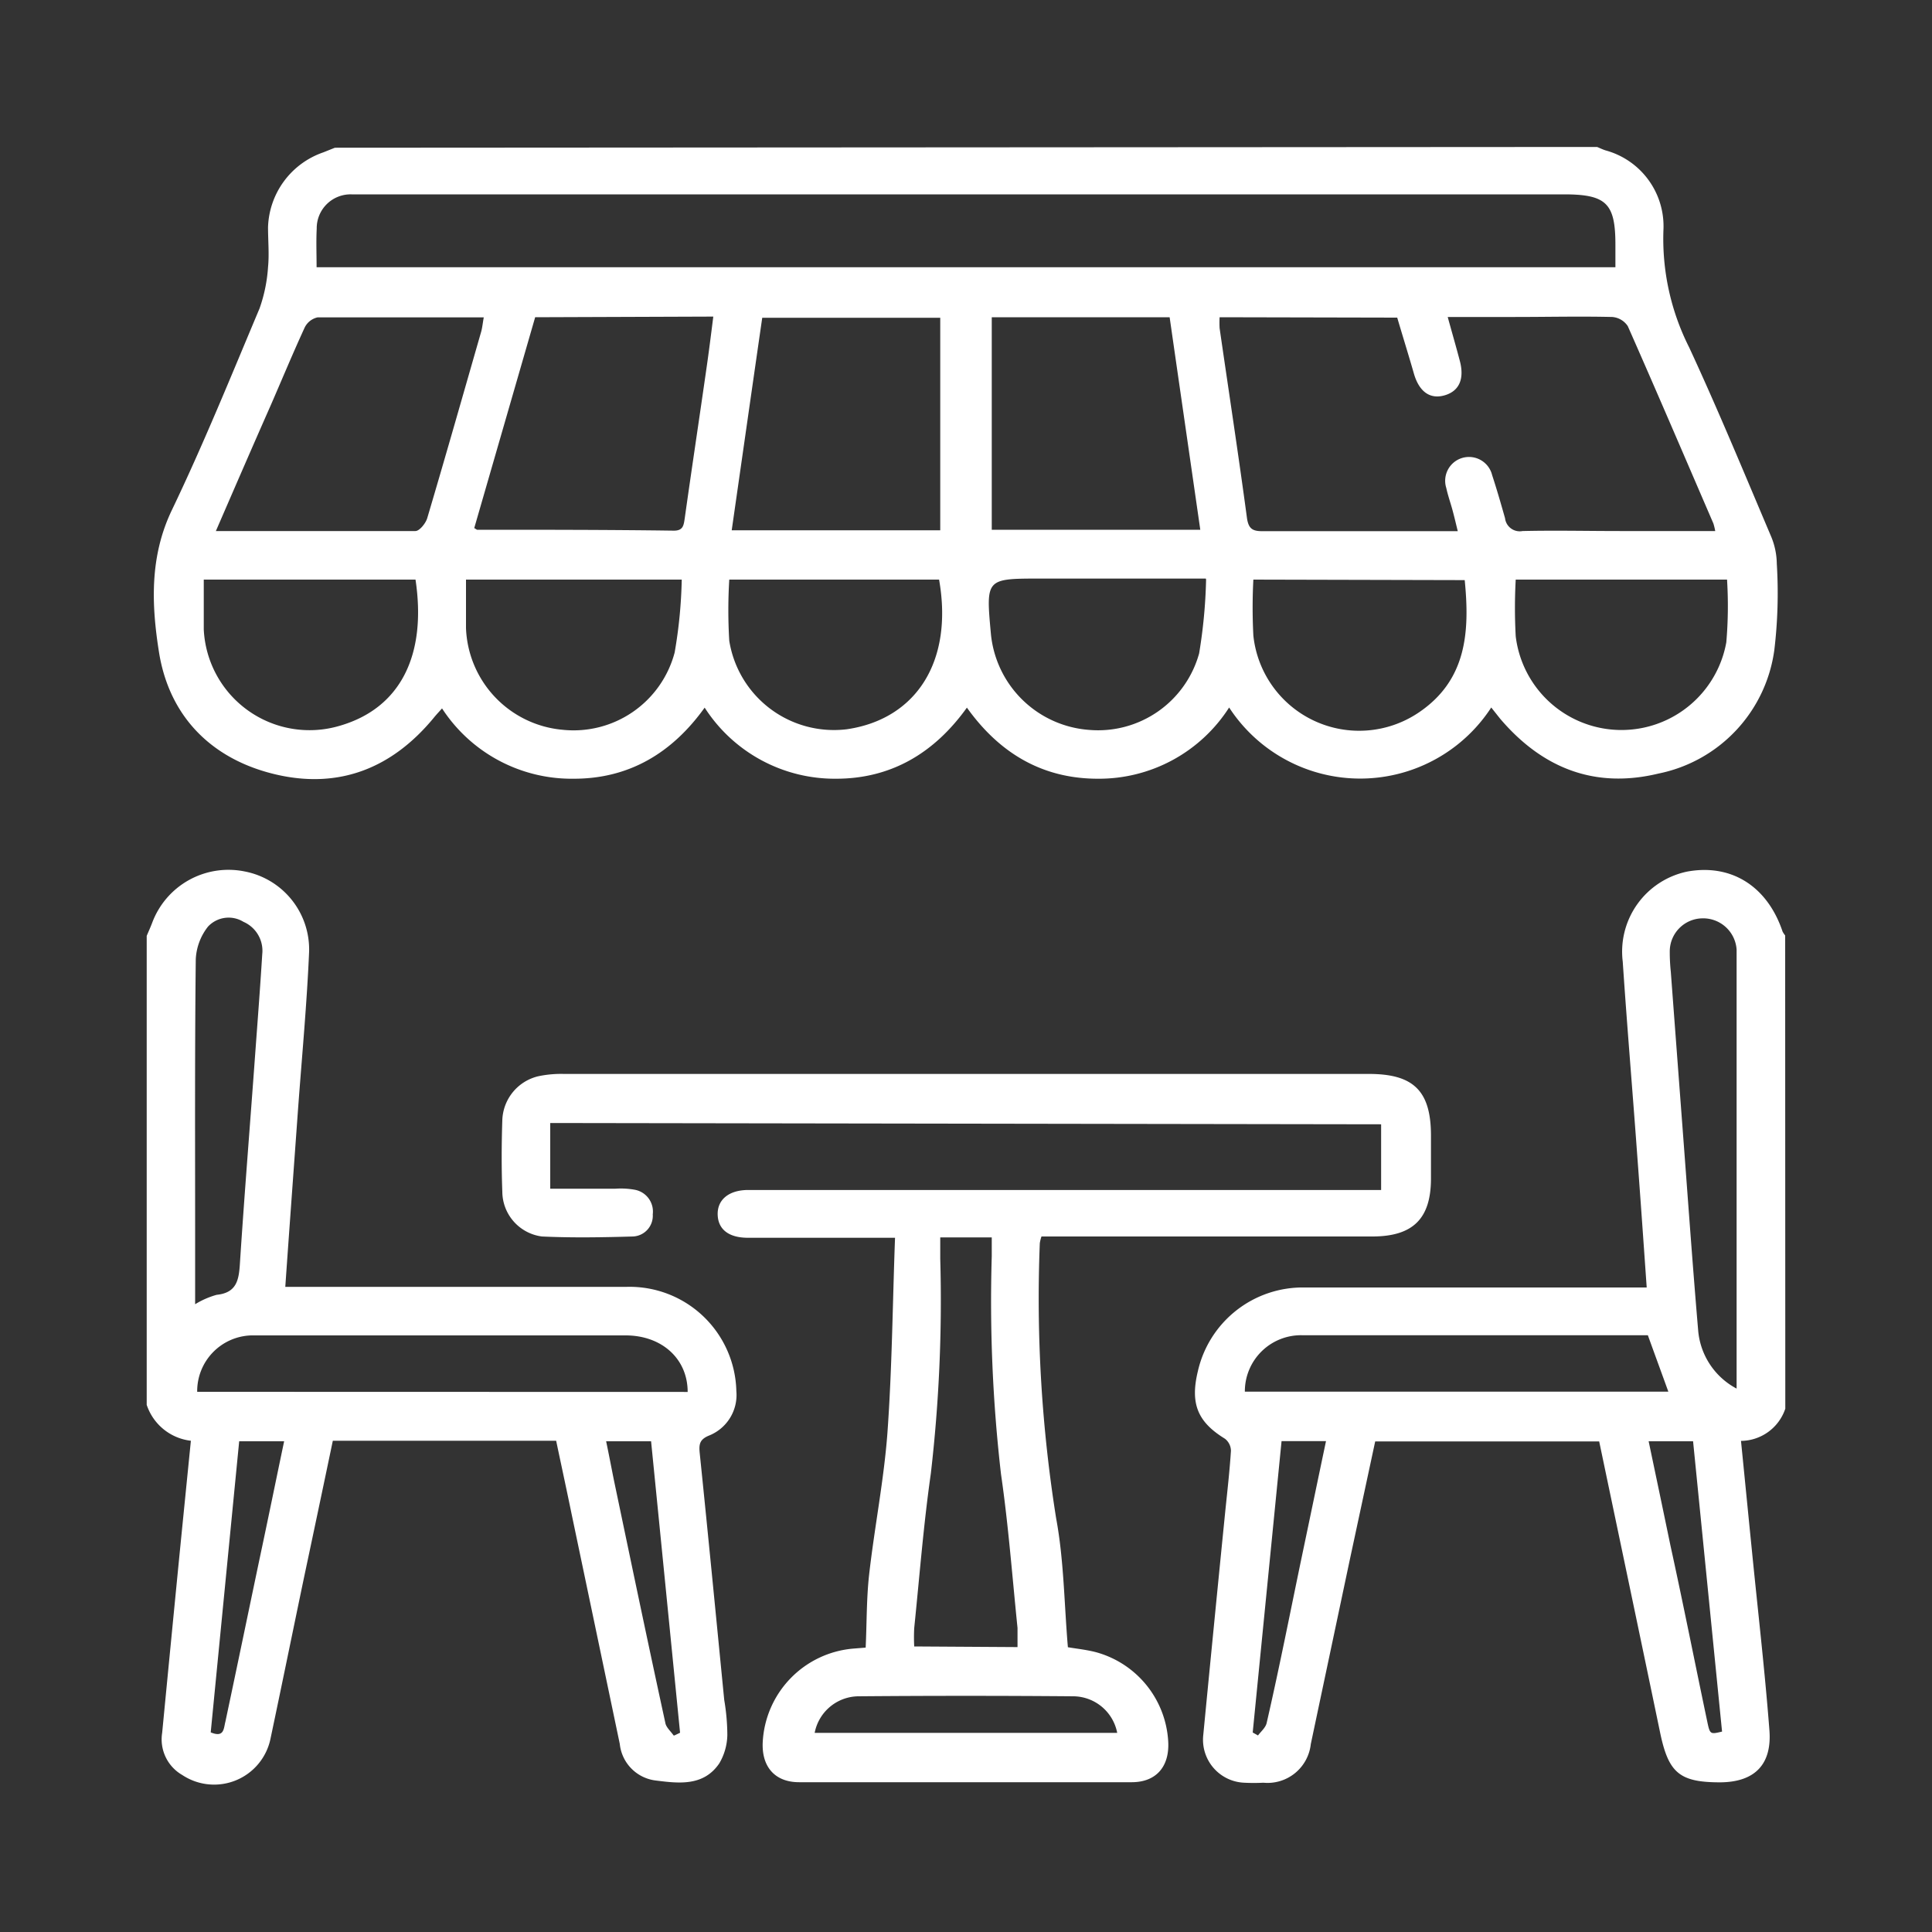 <svg id="Layer_1" data-name="Layer 1" xmlns="http://www.w3.org/2000/svg" viewBox="0 0 150 150"><rect x="0" y="0" width="150" height="150" fill="#333333" stroke="none"/><defs><style>.cls-1{fill:#fff;}</style></defs><path class="cls-1" d="M124,11.41c.22.09.44.2.67.27a6.1,6.1,0,0,1,4.48,6.15,18.7,18.7,0,0,0,2,9.15c2.24,4.83,4.27,9.75,6.35,14.65a5.66,5.66,0,0,1,.45,2.14,37.15,37.15,0,0,1-.19,6.68,11.34,11.34,0,0,1-9,9.61c-4.93,1.19-9-.4-12.29-4.26l-.69-.87a12.14,12.14,0,0,1-20.35,0,12,12,0,0,1-10.19,5.53c-4.27,0-7.61-1.94-10.17-5.52-2.53,3.53-5.89,5.53-10.19,5.52a12,12,0,0,1-10.17-5.52c-2.53,3.53-5.88,5.53-10.18,5.52A12,12,0,0,1,34.32,55c-.24.27-.46.5-.66.75-3.21,3.88-7.31,5.53-12.24,4.38s-8.28-4.45-9.08-9.52c-.58-3.66-.73-7.39,1-11,2.46-5.13,4.6-10.41,6.81-15.66a11.9,11.9,0,0,0,.66-3.21c.1-1,0-2.06,0-3.1a6.36,6.36,0,0,1,4.29-5.81l.9-.36ZM24.58,20.75H125.42V19c0-3.21-.7-3.91-4-3.91H28.53c-.41,0-.83,0-1.24,0a2.63,2.63,0,0,0-2.7,2.66C24.54,18.74,24.58,19.69,24.58,20.75Zm70.11,3.88a7.94,7.94,0,0,0,0,.85c.71,4.91,1.46,9.8,2.12,14.71.12.89.46,1.06,1.25,1.05,3.81,0,7.62,0,11.43,0h3.69c-.16-.66-.28-1.17-.42-1.68s-.35-1.11-.47-1.67a1.85,1.85,0,1,1,3.56-1c.36,1.1.68,2.21,1,3.34a1.15,1.15,0,0,0,1.36,1c2.52-.06,5,0,7.58,0h7.38a5,5,0,0,0-.14-.58c-2.21-5.12-4.4-10.24-6.65-15.33a1.59,1.59,0,0,0-1.21-.71c-2.52-.06-5.05,0-7.57,0h-5.2c.34,1.24.65,2.3.93,3.37.38,1.39,0,2.37-1.16,2.71s-2-.3-2.4-1.7-.87-2.9-1.29-4.33Zm-53.14,0L36.82,41c.16.09.19.13.23.13,5.09,0,10.18,0,15.27.07.71,0,.76-.4.84-.94.54-3.84,1.12-7.68,1.67-11.52.2-1.37.37-2.73.55-4.16ZM73,41.17V24.67H59.18c-.8,5.53-1.58,11-2.37,16.5Zm4-16.54v16.5H93.19c-.8-5.56-1.59-11-2.38-16.5ZM16.76,41.23c5.33,0,10.41,0,15.49,0,.32,0,.8-.6.92-1,1.43-4.82,2.8-9.65,4.19-14.48.09-.33.12-.68.2-1.11-4.4,0-8.65,0-12.9,0a1.47,1.47,0,0,0-1,.78c-.92,2-1.75,4-2.62,6C19.63,34.61,18.24,37.82,16.76,41.23ZM15.82,45c0,1.33,0,2.6,0,3.86a8.22,8.22,0,0,0,10.52,7.5C31.1,55,33.14,50.86,32.26,45Zm118.27,0H117.68a40.23,40.23,0,0,0,0,4.4,8.27,8.27,0,0,0,16.35.47A32.87,32.87,0,0,0,134.09,45.05ZM52.93,45H36.18c0,1.31,0,2.54,0,3.77a8.24,8.24,0,0,0,7.5,7.89,8.12,8.12,0,0,0,8.7-6A37.09,37.09,0,0,0,52.93,45Zm44.38,0a41.78,41.78,0,0,0,0,4.34,8.26,8.26,0,0,0,12.81,6c3.75-2.51,4-6.26,3.6-10.3ZM56.62,45a39.48,39.48,0,0,0,0,4.75,8.23,8.23,0,0,0,9.12,6.87c5.33-.77,8.3-5.2,7.17-11.62Zm37-.08H80.77c-4.23,0-4.23,0-3.84,4.26a8.27,8.27,0,0,0,7.64,7.49,8.14,8.14,0,0,0,8.53-5.94A40.13,40.13,0,0,0,93.64,45Z"/><path class="cls-1" d="M138.61,109.37a3.66,3.66,0,0,1-3.44,2.5c.29,2.88.56,5.66.84,8.44.46,4.65,1,9.29,1.36,13.94.24,2.72-1.11,4.11-3.81,4.13-3.14,0-4-.72-4.65-3.77-1.57-7.56-3.16-15.1-4.75-22.7H106.77q-1,4.66-2,9.32c-1,4.73-2,9.45-3,14.18a3.38,3.38,0,0,1-3.68,3,14.81,14.81,0,0,1-1.49,0,3.34,3.34,0,0,1-3.18-3.69q.84-8.7,1.71-17.39c.16-1.56.34-3.12.44-4.69a1.2,1.2,0,0,0-.47-.94C93,110.41,92.39,109,93,106.47a8.35,8.35,0,0,1,8.3-6.51c8.36,0,16.73,0,25.09,0h1.46c-.25-3.57-.49-7-.75-10.46-.36-4.94-.78-9.88-1.11-14.83a6.35,6.35,0,0,1,5-7c3.43-.63,6.23,1.14,7.41,4.66a2,2,0,0,0,.2.3Zm-3.78-1.56c0-.49,0-.81,0-1.12q0-16.11,0-32.22c0-.24,0-.49,0-.74a2.6,2.6,0,0,0-2.65-2.43,2.57,2.57,0,0,0-2.54,2.53,14.47,14.47,0,0,0,.08,1.61q.45,6,.91,12.1c.4,5.27.77,10.54,1.22,15.81A5.64,5.64,0,0,0,134.83,107.81Zm-38.18.24h32.88c-.53-1.47-1.05-2.88-1.59-4.38H112.87c-3.89,0-7.78,0-11.67,0A4.36,4.36,0,0,0,96.65,108.05Zm.61,26.46.41.23c.24-.32.61-.62.68-1,1-4.35,1.85-8.71,2.76-13.06.61-2.9,1.21-5.8,1.84-8.79H99.5Q98.38,123.21,97.26,134.51ZM128,111.9c.58,2.76,1.14,5.42,1.69,8.08,1,4.56,1.9,9.12,2.86,13.68.21,1,.23,1,1.15.78q-1.12-11.23-2.25-22.54Z"/><path class="cls-1" d="M11.39,72.66c.14-.33.29-.66.42-1a6.32,6.32,0,0,1,7.19-4,6.17,6.17,0,0,1,5,6.21c-.17,4-.55,8.07-.85,12.11-.33,4.6-.67,9.2-1,13.93h1.45c8.37,0,16.73,0,25.09,0a8.29,8.29,0,0,1,8.48,8.09,3.39,3.39,0,0,1-2.13,3.46c-.7.29-.78.65-.72,1.3.66,6.41,1.28,12.82,1.91,19.23a16.54,16.54,0,0,1,.24,2.71,4.49,4.49,0,0,1-.62,2.2c-1.23,1.82-3.18,1.56-5,1.33a3.19,3.19,0,0,1-2.73-2.83q-1.86-8.89-3.73-17.8c-.39-1.9-.8-3.79-1.21-5.74H25.84q-1.12,5.36-2.26,10.73c-.86,4.12-1.7,8.24-2.57,12.36a4.47,4.47,0,0,1-6.86,2.86,3.19,3.19,0,0,1-1.56-3.27q.57-5.91,1.15-11.83c.35-3.57.71-7.14,1.08-10.85a4.11,4.11,0,0,1-3.43-2.79Zm42,35.41c0-2.57-2-4.39-4.82-4.39q-13.35,0-26.69,0c-.79,0-1.58,0-2.36,0a4.33,4.33,0,0,0-4.21,4.38Zm-38.24-6.81a6.56,6.56,0,0,1,1.67-.73c1.58-.16,1.73-1.18,1.81-2.48.35-5.39.79-10.79,1.18-16.18.19-2.59.39-5.19.55-7.78a2.45,2.45,0,0,0-1.46-2.52,2.19,2.19,0,0,0-2.75.37,4.43,4.43,0,0,0-.95,2.53c-.08,7.1-.05,14.2-.05,21.31Zm1.21,33.24c1.06.44,1-.31,1.14-.83.89-4.19,1.76-8.39,2.64-12.58.64-3,1.27-6.09,1.92-9.19H18.57Zm36,.24.44-.21q-1.12-11.3-2.25-22.63H47.06c.21,1,.4,2,.6,3,1.32,6.3,2.63,12.59,4,18.88C51.72,134.11,52.07,134.41,52.3,134.74Z"/><path class="cls-1" d="M42.72,87.19v5.1c1.71,0,3.39,0,5.07,0a6.05,6.05,0,0,1,1.48.08,1.72,1.72,0,0,1,1.41,1.91A1.61,1.61,0,0,1,49.15,96c-2.36.07-4.73.11-7.08,0A3.53,3.53,0,0,1,39,92.53c-.07-1.85-.06-3.72,0-5.58a3.63,3.63,0,0,1,2.79-3.39,8.57,8.57,0,0,1,2-.18h62.5c3.47,0,4.81,1.33,4.81,4.79V91.5c0,3.12-1.4,4.5-4.56,4.5H80.86a3,3,0,0,0-.13.52A108.4,108.4,0,0,0,82,117.89c.6,3.23.62,6.56.91,10,.64.11,1.42.19,2.16.38a7.63,7.63,0,0,1,5.63,6.94c.11,1.92-.91,3.15-2.81,3.16q-12.93,0-25.85,0c-1.9,0-2.93-1.23-2.82-3.15A7.69,7.69,0,0,1,66.21,128l1-.08c.09-1.91.06-3.81.27-5.68.42-3.69,1.15-7.35,1.42-11,.36-5,.4-10,.59-15.14H58.07c-1.49,0-2.32-.65-2.35-1.8s.86-1.91,2.38-1.91q23.73,0,47.46,0h1.67v-5.1ZM79,127.88c0-.58,0-1,0-1.49-.41-4-.71-8-1.28-11.92A117.08,117.08,0,0,1,77,97.53V96.07H73v1.64a116.42,116.42,0,0,1-.73,16.69c-.57,4-.88,8-1.29,12a13.6,13.6,0,0,0,0,1.43Zm-15.76,6.66h23.5a3.5,3.5,0,0,0-3.37-2.84q-8.38-.07-16.76,0A3.5,3.5,0,0,0,63.25,134.54Z"/></svg>